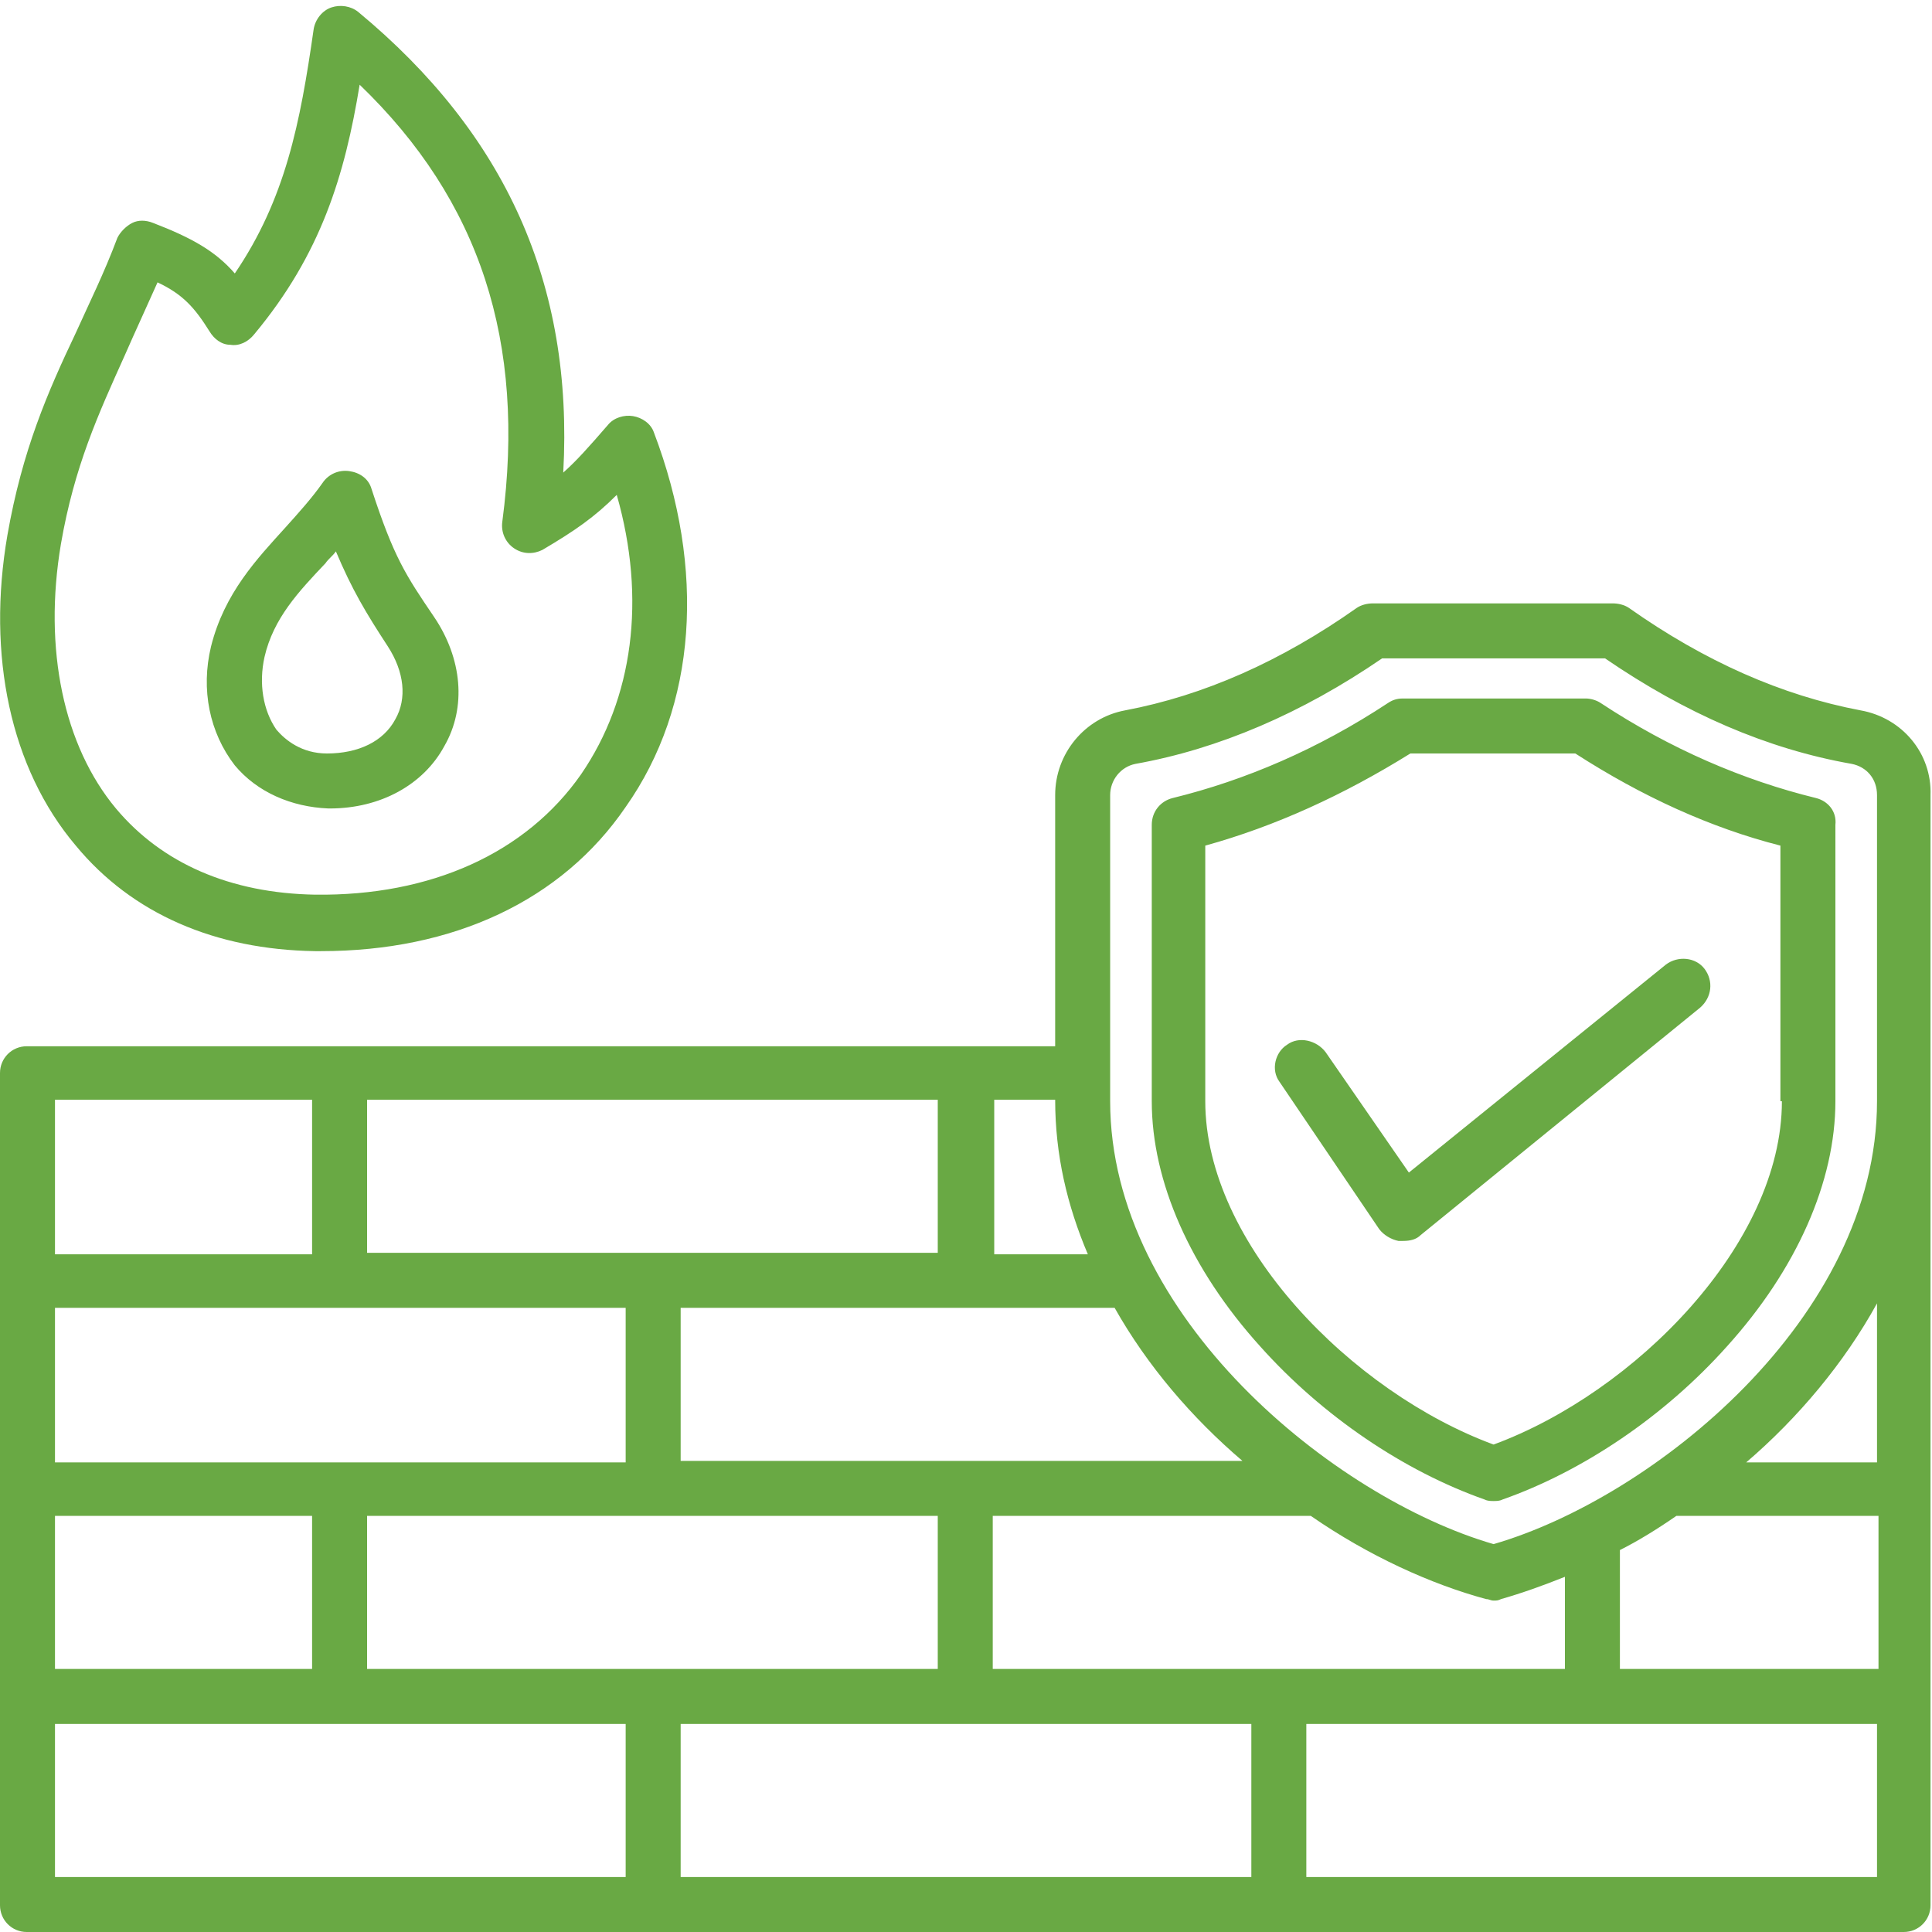 <?xml version="1.0" encoding="utf-8"?>
<!-- Generator: Adobe Illustrator 27.9.4, SVG Export Plug-In . SVG Version: 9.03 Build 54784)  -->
<svg version="1.1" id="レイヤー_1" xmlns="http://www.w3.org/2000/svg" xmlns:xlink="http://www.w3.org/1999/xlink" x="0px"
	 y="0px" width="130px" height="130px" viewBox="0 0 130 130" style="enable-background:new 0 0 130 130;" xml:space="preserve">
<style type="text/css">
	.st0{fill:#69A944;}
</style>
<path class="st0" d="M21.2,64c0.1,0,0.3,0,0.4,0c8.9,0,16.2-3.4,20.5-9.7c4.8-6.8,5.4-16,1.9-25.2c-0.2-0.6-0.8-1-1.4-1.1
	c-0.6-0.1-1.3,0.1-1.7,0.6c-1.3,1.5-2.1,2.4-3,3.2C38.6,19.1,34,9,24.1,0.8c-0.5-0.4-1.2-0.5-1.8-0.3c-0.6,0.2-1.1,0.8-1.2,1.5
	c-0.9,6.3-1.9,11.4-5.3,16.4c-1.3-1.5-2.9-2.4-5.5-3.4c-0.5-0.2-1-0.2-1.4,0c-0.4,0.2-0.8,0.6-1,1C7,18.4,6,20.4,5.1,22.4
	c-1.9,4-3.6,7.9-4.6,13.6c-1.4,8.1,0.2,15.7,4.6,20.9C8.9,61.5,14.5,63.9,21.2,64 M4.1,36.6c0.9-5.2,2.5-8.7,4.3-12.7
	c0.7-1.6,1.4-3.1,2.2-4.9c1.7,0.8,2.5,1.7,3.5,3.3c0.3,0.5,0.8,0.9,1.4,0.9c0.6,0.1,1.2-0.2,1.6-0.7c4.5-5.4,6.1-10.7,7.1-16.8
	c8.1,7.8,11.2,17.3,9.6,29.4c-0.1,0.7,0.2,1.4,0.8,1.8c0.6,0.4,1.3,0.4,1.9,0.1c2.2-1.3,3.5-2.2,5-3.7c2,7,1.1,13.7-2.4,18.8
	c-3.7,5.3-10.1,8.2-17.9,8.1c-5.7-0.1-10.3-2.1-13.4-5.8C4.3,50.2,2.9,43.7,4.1,36.6 M22.1,54.4c0,0,0.1,0,0.1,0
	c3.4,0,6.3-1.6,7.7-4.2c1.5-2.6,1.2-5.9-0.7-8.7c-1.9-2.8-2.7-4-4.2-8.6c-0.2-0.7-0.8-1.1-1.5-1.2c-0.7-0.1-1.4,0.2-1.8,0.8
	c-0.7,1-1.6,2-2.5,3c-1.9,2.1-4.1,4.4-5,8c-0.7,2.9-0.1,5.8,1.6,8C17.3,53.3,19.6,54.3,22.1,54.4 M17.8,44.2
	c0.6-2.6,2.3-4.4,4.1-6.3c0.2-0.3,0.5-0.5,0.7-0.8c1.1,2.6,2,4.1,3.5,6.4c1.1,1.7,1.3,3.5,0.5,4.9c-0.8,1.5-2.5,2.3-4.6,2.3
	c-1.7,0-2.8-0.9-3.4-1.6C17.7,47.8,17.4,46,17.8,44.2 M125.2,47.8c-5.3-1-10.5-3.3-15.6-6.9c-0.3-0.2-0.7-0.3-1.1-0.3H92.4
	c-0.4,0-0.8,0.1-1.1,0.3c-5.1,3.6-10.3,5.9-15.6,6.9C73,48.3,71,50.7,71,53.5v16.9H1.8c-1,0-1.8,0.8-1.8,1.8v56c0,1,0.8,1.8,1.8,1.8
	h126.3c1,0,1.8-0.8,1.8-1.8V53.5C130,50.7,128,48.3,125.2,47.8 M73.2,84.4h-6.3V74H71v0C71,77.7,71.8,81.1,73.2,84.4 M112.8,102
	h13.6v10.3h-17.4v-8C110.2,103.7,111.5,102.9,112.8,102 M105.3,112.3H66.8V102h21.4c3.9,2.7,8.1,4.6,11.8,5.6c0.2,0,0.3,0.1,0.5,0.1
	s0.3,0,0.5-0.1c1.4-0.4,2.8-0.9,4.3-1.5V112.3z M24.7,74h38.4v10.3H24.7V74z M42.1,98.4H3.7V88h38.4V98.4z M21,112.3H3.7V102H21
	V112.3z M24.7,102h38.4v10.3H24.7V102z M84.2,126.3H45.8V116h38.4V126.3z M45.8,98.4V88H75c2.2,3.9,5.2,7.4,8.6,10.3H45.8z M21,84.4
	H3.7V74H21V84.4z M3.7,116h38.4v10.3H3.7V116z M87.9,116h38.4v10.3H87.9V116z M126.3,98.4h-8.8c3.5-3,6.6-6.7,8.8-10.7V98.4z
	 M100.5,103.9c-10.7-3.1-25.8-15.3-25.8-29.8V53.5c0-1,0.7-1.9,1.7-2.1c5.6-1,11.2-3.4,16.6-7.1h15c5.4,3.7,10.9,6.1,16.6,7.1
	c1,0.2,1.7,1,1.7,2.1v20.6C126.3,88.7,111.2,100.8,100.5,103.9 M122.2,53.7c-4.9-1.2-9.8-3.3-14.5-6.4c-0.3-0.2-0.7-0.3-1-0.3H94.4
	c-0.4,0-0.7,0.1-1,0.3c-4.7,3.1-9.6,5.2-14.5,6.4c-0.8,0.2-1.4,0.9-1.4,1.8v18.6c0,5.4,2.6,11.3,7.3,16.5c4.2,4.7,9.7,8.4,15.1,10.3
	c0.2,0.1,0.4,0.1,0.6,0.1c0.2,0,0.4,0,0.6-0.1c5.4-1.9,10.9-5.6,15.1-10.3c4.7-5.2,7.3-11.1,7.3-16.5V55.5
	C123.6,54.6,123,53.9,122.2,53.7 M119.9,74.1c0,9.6-9.9,19.6-19.4,23.1c-9.5-3.5-19.4-13.5-19.4-23.1V56.9c4.7-1.3,9.3-3.4,13.8-6.2
	h11.1c4.5,2.9,9.1,5,13.8,6.2V74.1z M94.8,78.9l17.3-14c0.8-0.6,2-0.5,2.6,0.3c0.6,0.8,0.5,1.9-0.3,2.6L95.6,83.1
	c-0.3,0.3-0.7,0.4-1.2,0.4c-0.1,0-0.2,0-0.3,0c-0.5-0.1-1-0.4-1.3-0.8l-6.7-9.9c-0.6-0.8-0.3-2,0.5-2.5c0.8-0.6,2-0.3,2.6,0.5
	L94.8,78.9z"/>
<g>
</g>
<g>
</g>
<g>
</g>
<g>
</g>
<g>
</g>
<g>
</g>
</svg>
